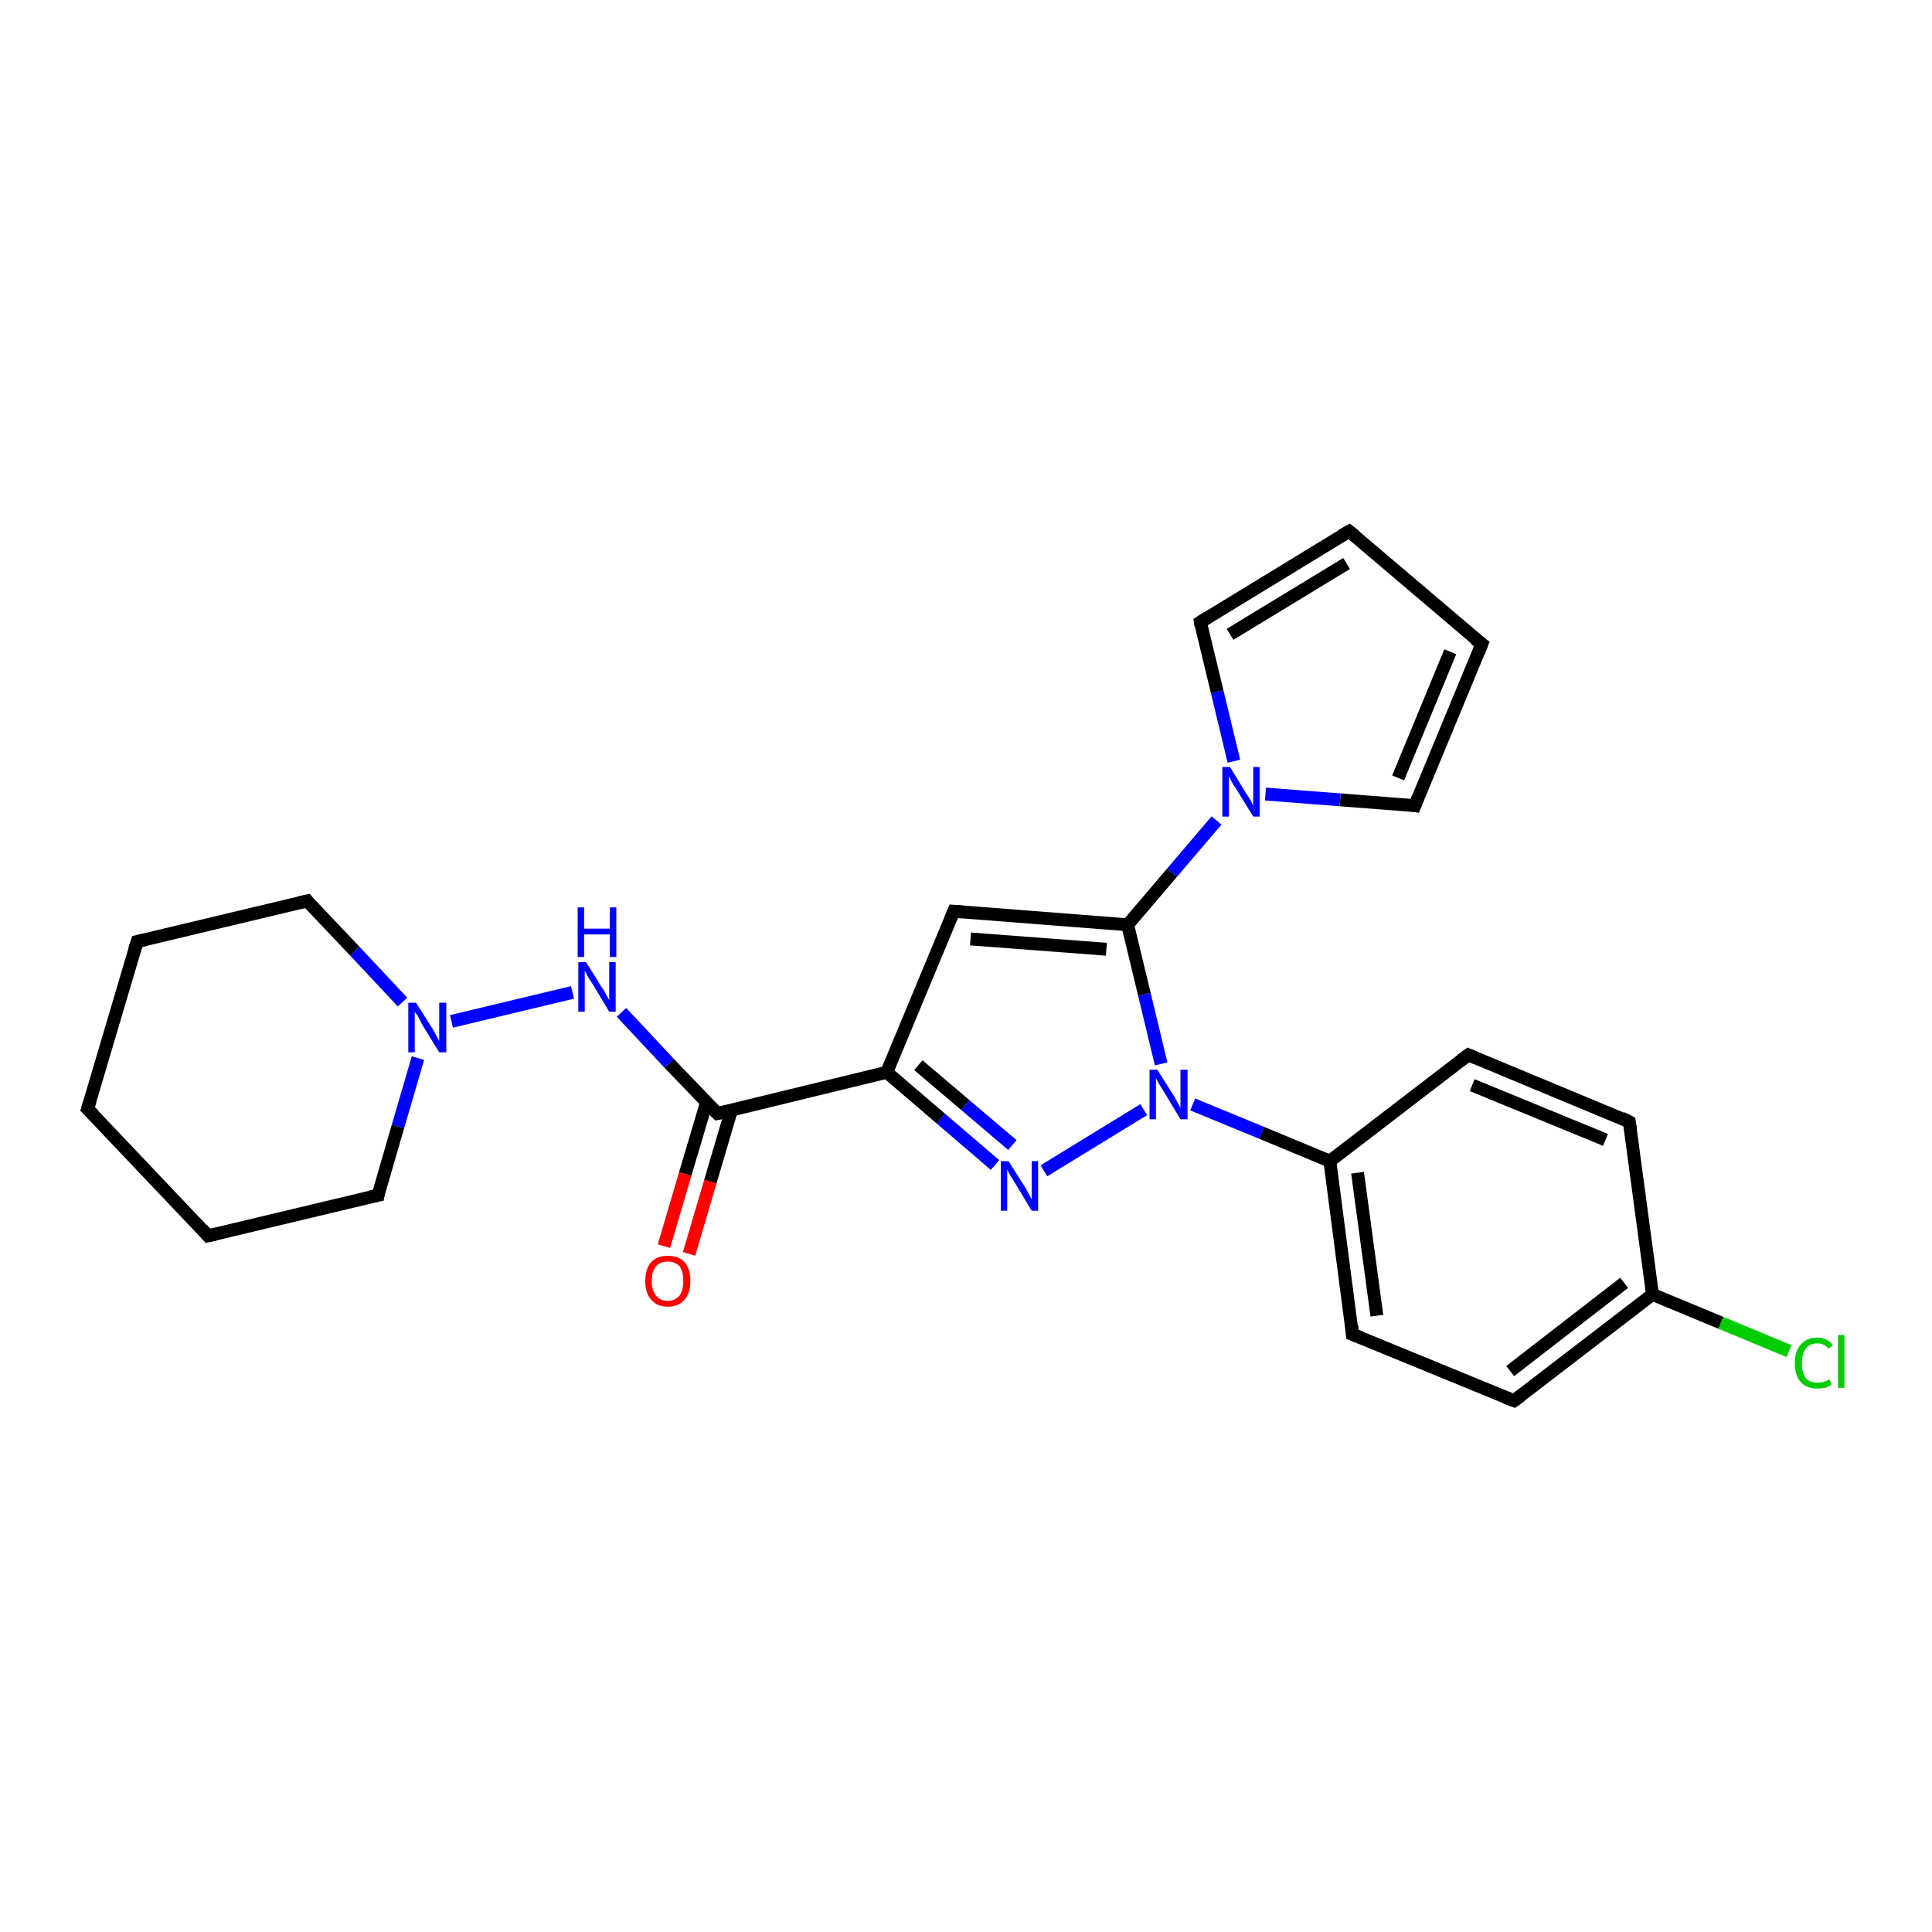<?xml version='1.0' encoding='iso-8859-1'?>
<svg version='1.1' baseProfile='full'
              xmlns='http://www.w3.org/2000/svg'
                      xmlns:rdkit='http://www.rdkit.org/xml'
                      xmlns:xlink='http://www.w3.org/1999/xlink'
                  xml:space='preserve'
width='300px' height='300px' viewBox='0 0 300 300'>
<!-- END OF HEADER -->
<rect style='opacity:1.0;fill:#FFFFFF;stroke:none' width='300.0' height='300.0' x='0.0' y='0.0'> </rect>
<path class='bond-0 atom-0 atom-1' d='M 277.8,209.8 L 267.2,205.4' style='fill:none;fill-rule:evenodd;stroke:#00CC00;stroke-width:2.0px;stroke-linecap:butt;stroke-linejoin:miter;stroke-opacity:1' />
<path class='bond-0 atom-0 atom-1' d='M 267.2,205.4 L 256.6,201.0' style='fill:none;fill-rule:evenodd;stroke:#000000;stroke-width:2.0px;stroke-linecap:butt;stroke-linejoin:miter;stroke-opacity:1' />
<path class='bond-1 atom-1 atom-2' d='M 256.6,201.0 L 235.1,217.5' style='fill:none;fill-rule:evenodd;stroke:#000000;stroke-width:2.0px;stroke-linecap:butt;stroke-linejoin:miter;stroke-opacity:1' />
<path class='bond-1 atom-1 atom-2' d='M 252.2,199.2 L 234.5,212.9' style='fill:none;fill-rule:evenodd;stroke:#000000;stroke-width:2.0px;stroke-linecap:butt;stroke-linejoin:miter;stroke-opacity:1' />
<path class='bond-2 atom-2 atom-3' d='M 235.1,217.5 L 210.0,207.2' style='fill:none;fill-rule:evenodd;stroke:#000000;stroke-width:2.0px;stroke-linecap:butt;stroke-linejoin:miter;stroke-opacity:1' />
<path class='bond-3 atom-3 atom-4' d='M 210.0,207.2 L 206.5,180.3' style='fill:none;fill-rule:evenodd;stroke:#000000;stroke-width:2.0px;stroke-linecap:butt;stroke-linejoin:miter;stroke-opacity:1' />
<path class='bond-3 atom-3 atom-4' d='M 213.8,204.3 L 210.8,182.1' style='fill:none;fill-rule:evenodd;stroke:#000000;stroke-width:2.0px;stroke-linecap:butt;stroke-linejoin:miter;stroke-opacity:1' />
<path class='bond-4 atom-4 atom-5' d='M 206.5,180.3 L 228.0,163.8' style='fill:none;fill-rule:evenodd;stroke:#000000;stroke-width:2.0px;stroke-linecap:butt;stroke-linejoin:miter;stroke-opacity:1' />
<path class='bond-5 atom-5 atom-6' d='M 228.0,163.8 L 253.0,174.2' style='fill:none;fill-rule:evenodd;stroke:#000000;stroke-width:2.0px;stroke-linecap:butt;stroke-linejoin:miter;stroke-opacity:1' />
<path class='bond-5 atom-5 atom-6' d='M 228.6,168.5 L 249.3,177.0' style='fill:none;fill-rule:evenodd;stroke:#000000;stroke-width:2.0px;stroke-linecap:butt;stroke-linejoin:miter;stroke-opacity:1' />
<path class='bond-6 atom-4 atom-7' d='M 206.5,180.3 L 195.9,175.9' style='fill:none;fill-rule:evenodd;stroke:#000000;stroke-width:2.0px;stroke-linecap:butt;stroke-linejoin:miter;stroke-opacity:1' />
<path class='bond-6 atom-4 atom-7' d='M 195.9,175.9 L 185.2,171.5' style='fill:none;fill-rule:evenodd;stroke:#0000FF;stroke-width:2.0px;stroke-linecap:butt;stroke-linejoin:miter;stroke-opacity:1' />
<path class='bond-7 atom-7 atom-8' d='M 177.6,172.3 L 162.1,181.8' style='fill:none;fill-rule:evenodd;stroke:#0000FF;stroke-width:2.0px;stroke-linecap:butt;stroke-linejoin:miter;stroke-opacity:1' />
<path class='bond-8 atom-8 atom-9' d='M 154.5,180.9 L 146.1,173.7' style='fill:none;fill-rule:evenodd;stroke:#0000FF;stroke-width:2.0px;stroke-linecap:butt;stroke-linejoin:miter;stroke-opacity:1' />
<path class='bond-8 atom-8 atom-9' d='M 146.1,173.7 L 137.7,166.5' style='fill:none;fill-rule:evenodd;stroke:#000000;stroke-width:2.0px;stroke-linecap:butt;stroke-linejoin:miter;stroke-opacity:1' />
<path class='bond-8 atom-8 atom-9' d='M 157.2,177.8 L 149.9,171.6' style='fill:none;fill-rule:evenodd;stroke:#0000FF;stroke-width:2.0px;stroke-linecap:butt;stroke-linejoin:miter;stroke-opacity:1' />
<path class='bond-8 atom-8 atom-9' d='M 149.9,171.6 L 142.6,165.4' style='fill:none;fill-rule:evenodd;stroke:#000000;stroke-width:2.0px;stroke-linecap:butt;stroke-linejoin:miter;stroke-opacity:1' />
<path class='bond-9 atom-9 atom-10' d='M 137.7,166.5 L 148.1,141.5' style='fill:none;fill-rule:evenodd;stroke:#000000;stroke-width:2.0px;stroke-linecap:butt;stroke-linejoin:miter;stroke-opacity:1' />
<path class='bond-10 atom-10 atom-11' d='M 148.1,141.5 L 175.1,143.6' style='fill:none;fill-rule:evenodd;stroke:#000000;stroke-width:2.0px;stroke-linecap:butt;stroke-linejoin:miter;stroke-opacity:1' />
<path class='bond-10 atom-10 atom-11' d='M 150.7,145.8 L 171.8,147.4' style='fill:none;fill-rule:evenodd;stroke:#000000;stroke-width:2.0px;stroke-linecap:butt;stroke-linejoin:miter;stroke-opacity:1' />
<path class='bond-11 atom-11 atom-12' d='M 175.1,143.6 L 182.0,135.5' style='fill:none;fill-rule:evenodd;stroke:#000000;stroke-width:2.0px;stroke-linecap:butt;stroke-linejoin:miter;stroke-opacity:1' />
<path class='bond-11 atom-11 atom-12' d='M 182.0,135.5 L 188.9,127.4' style='fill:none;fill-rule:evenodd;stroke:#0000FF;stroke-width:2.0px;stroke-linecap:butt;stroke-linejoin:miter;stroke-opacity:1' />
<path class='bond-12 atom-12 atom-13' d='M 191.6,118.2 L 189.0,107.4' style='fill:none;fill-rule:evenodd;stroke:#0000FF;stroke-width:2.0px;stroke-linecap:butt;stroke-linejoin:miter;stroke-opacity:1' />
<path class='bond-12 atom-12 atom-13' d='M 189.0,107.4 L 186.4,96.6' style='fill:none;fill-rule:evenodd;stroke:#000000;stroke-width:2.0px;stroke-linecap:butt;stroke-linejoin:miter;stroke-opacity:1' />
<path class='bond-13 atom-13 atom-14' d='M 186.4,96.6 L 209.5,82.5' style='fill:none;fill-rule:evenodd;stroke:#000000;stroke-width:2.0px;stroke-linecap:butt;stroke-linejoin:miter;stroke-opacity:1' />
<path class='bond-13 atom-13 atom-14' d='M 191.0,98.5 L 209.1,87.5' style='fill:none;fill-rule:evenodd;stroke:#000000;stroke-width:2.0px;stroke-linecap:butt;stroke-linejoin:miter;stroke-opacity:1' />
<path class='bond-14 atom-14 atom-15' d='M 209.5,82.5 L 230.1,100.0' style='fill:none;fill-rule:evenodd;stroke:#000000;stroke-width:2.0px;stroke-linecap:butt;stroke-linejoin:miter;stroke-opacity:1' />
<path class='bond-15 atom-15 atom-16' d='M 230.1,100.0 L 219.7,125.1' style='fill:none;fill-rule:evenodd;stroke:#000000;stroke-width:2.0px;stroke-linecap:butt;stroke-linejoin:miter;stroke-opacity:1' />
<path class='bond-15 atom-15 atom-16' d='M 225.2,101.2 L 217.1,120.8' style='fill:none;fill-rule:evenodd;stroke:#000000;stroke-width:2.0px;stroke-linecap:butt;stroke-linejoin:miter;stroke-opacity:1' />
<path class='bond-16 atom-9 atom-17' d='M 137.7,166.5 L 111.4,172.9' style='fill:none;fill-rule:evenodd;stroke:#000000;stroke-width:2.0px;stroke-linecap:butt;stroke-linejoin:miter;stroke-opacity:1' />
<path class='bond-17 atom-17 atom-18' d='M 109.7,171.2 L 106.4,182.3' style='fill:none;fill-rule:evenodd;stroke:#000000;stroke-width:2.0px;stroke-linecap:butt;stroke-linejoin:miter;stroke-opacity:1' />
<path class='bond-17 atom-17 atom-18' d='M 106.4,182.3 L 103.1,193.5' style='fill:none;fill-rule:evenodd;stroke:#FF0000;stroke-width:2.0px;stroke-linecap:butt;stroke-linejoin:miter;stroke-opacity:1' />
<path class='bond-17 atom-17 atom-18' d='M 113.6,172.3 L 110.3,183.5' style='fill:none;fill-rule:evenodd;stroke:#000000;stroke-width:2.0px;stroke-linecap:butt;stroke-linejoin:miter;stroke-opacity:1' />
<path class='bond-17 atom-17 atom-18' d='M 110.3,183.5 L 107.0,194.7' style='fill:none;fill-rule:evenodd;stroke:#FF0000;stroke-width:2.0px;stroke-linecap:butt;stroke-linejoin:miter;stroke-opacity:1' />
<path class='bond-18 atom-17 atom-19' d='M 111.4,172.9 L 103.9,165.1' style='fill:none;fill-rule:evenodd;stroke:#000000;stroke-width:2.0px;stroke-linecap:butt;stroke-linejoin:miter;stroke-opacity:1' />
<path class='bond-18 atom-17 atom-19' d='M 103.9,165.1 L 96.5,157.2' style='fill:none;fill-rule:evenodd;stroke:#0000FF;stroke-width:2.0px;stroke-linecap:butt;stroke-linejoin:miter;stroke-opacity:1' />
<path class='bond-19 atom-19 atom-20' d='M 88.9,154.1 L 70.1,158.6' style='fill:none;fill-rule:evenodd;stroke:#0000FF;stroke-width:2.0px;stroke-linecap:butt;stroke-linejoin:miter;stroke-opacity:1' />
<path class='bond-20 atom-20 atom-21' d='M 62.5,155.6 L 55.1,147.7' style='fill:none;fill-rule:evenodd;stroke:#0000FF;stroke-width:2.0px;stroke-linecap:butt;stroke-linejoin:miter;stroke-opacity:1' />
<path class='bond-20 atom-20 atom-21' d='M 55.1,147.7 L 47.7,139.9' style='fill:none;fill-rule:evenodd;stroke:#000000;stroke-width:2.0px;stroke-linecap:butt;stroke-linejoin:miter;stroke-opacity:1' />
<path class='bond-21 atom-21 atom-22' d='M 47.7,139.9 L 21.3,146.2' style='fill:none;fill-rule:evenodd;stroke:#000000;stroke-width:2.0px;stroke-linecap:butt;stroke-linejoin:miter;stroke-opacity:1' />
<path class='bond-22 atom-22 atom-23' d='M 21.3,146.2 L 13.6,172.2' style='fill:none;fill-rule:evenodd;stroke:#000000;stroke-width:2.0px;stroke-linecap:butt;stroke-linejoin:miter;stroke-opacity:1' />
<path class='bond-23 atom-23 atom-24' d='M 13.6,172.2 L 32.3,191.9' style='fill:none;fill-rule:evenodd;stroke:#000000;stroke-width:2.0px;stroke-linecap:butt;stroke-linejoin:miter;stroke-opacity:1' />
<path class='bond-24 atom-24 atom-25' d='M 32.3,191.9 L 58.7,185.6' style='fill:none;fill-rule:evenodd;stroke:#000000;stroke-width:2.0px;stroke-linecap:butt;stroke-linejoin:miter;stroke-opacity:1' />
<path class='bond-25 atom-6 atom-1' d='M 253.0,174.2 L 256.6,201.0' style='fill:none;fill-rule:evenodd;stroke:#000000;stroke-width:2.0px;stroke-linecap:butt;stroke-linejoin:miter;stroke-opacity:1' />
<path class='bond-26 atom-11 atom-7' d='M 175.1,143.6 L 177.7,154.4' style='fill:none;fill-rule:evenodd;stroke:#000000;stroke-width:2.0px;stroke-linecap:butt;stroke-linejoin:miter;stroke-opacity:1' />
<path class='bond-26 atom-11 atom-7' d='M 177.7,154.4 L 180.3,165.2' style='fill:none;fill-rule:evenodd;stroke:#0000FF;stroke-width:2.0px;stroke-linecap:butt;stroke-linejoin:miter;stroke-opacity:1' />
<path class='bond-27 atom-16 atom-12' d='M 219.7,125.1 L 208.1,124.2' style='fill:none;fill-rule:evenodd;stroke:#000000;stroke-width:2.0px;stroke-linecap:butt;stroke-linejoin:miter;stroke-opacity:1' />
<path class='bond-27 atom-16 atom-12' d='M 208.1,124.2 L 196.5,123.3' style='fill:none;fill-rule:evenodd;stroke:#0000FF;stroke-width:2.0px;stroke-linecap:butt;stroke-linejoin:miter;stroke-opacity:1' />
<path class='bond-28 atom-25 atom-20' d='M 58.7,185.6 L 61.8,174.9' style='fill:none;fill-rule:evenodd;stroke:#000000;stroke-width:2.0px;stroke-linecap:butt;stroke-linejoin:miter;stroke-opacity:1' />
<path class='bond-28 atom-25 atom-20' d='M 61.8,174.9 L 64.9,164.3' style='fill:none;fill-rule:evenodd;stroke:#0000FF;stroke-width:2.0px;stroke-linecap:butt;stroke-linejoin:miter;stroke-opacity:1' />
<path d='M 236.2,216.7 L 235.1,217.5 L 233.8,217.0' style='fill:none;stroke:#000000;stroke-width:2.0px;stroke-linecap:butt;stroke-linejoin:miter;stroke-opacity:1;' />
<path d='M 211.3,207.7 L 210.0,207.2 L 209.9,205.8' style='fill:none;stroke:#000000;stroke-width:2.0px;stroke-linecap:butt;stroke-linejoin:miter;stroke-opacity:1;' />
<path d='M 226.9,164.6 L 228.0,163.8 L 229.2,164.3' style='fill:none;stroke:#000000;stroke-width:2.0px;stroke-linecap:butt;stroke-linejoin:miter;stroke-opacity:1;' />
<path d='M 251.8,173.6 L 253.0,174.2 L 253.2,175.5' style='fill:none;stroke:#000000;stroke-width:2.0px;stroke-linecap:butt;stroke-linejoin:miter;stroke-opacity:1;' />
<path d='M 147.6,142.7 L 148.1,141.5 L 149.4,141.6' style='fill:none;stroke:#000000;stroke-width:2.0px;stroke-linecap:butt;stroke-linejoin:miter;stroke-opacity:1;' />
<path d='M 186.5,97.2 L 186.4,96.6 L 187.5,95.9' style='fill:none;stroke:#000000;stroke-width:2.0px;stroke-linecap:butt;stroke-linejoin:miter;stroke-opacity:1;' />
<path d='M 208.3,83.2 L 209.5,82.5 L 210.5,83.3' style='fill:none;stroke:#000000;stroke-width:2.0px;stroke-linecap:butt;stroke-linejoin:miter;stroke-opacity:1;' />
<path d='M 229.0,99.2 L 230.1,100.0 L 229.6,101.3' style='fill:none;stroke:#000000;stroke-width:2.0px;stroke-linecap:butt;stroke-linejoin:miter;stroke-opacity:1;' />
<path d='M 220.2,123.8 L 219.7,125.1 L 219.1,125.0' style='fill:none;stroke:#000000;stroke-width:2.0px;stroke-linecap:butt;stroke-linejoin:miter;stroke-opacity:1;' />
<path d='M 112.7,172.6 L 111.4,172.9 L 111.0,172.5' style='fill:none;stroke:#000000;stroke-width:2.0px;stroke-linecap:butt;stroke-linejoin:miter;stroke-opacity:1;' />
<path d='M 48.0,140.3 L 47.7,139.9 L 46.4,140.2' style='fill:none;stroke:#000000;stroke-width:2.0px;stroke-linecap:butt;stroke-linejoin:miter;stroke-opacity:1;' />
<path d='M 22.6,145.9 L 21.3,146.2 L 20.9,147.5' style='fill:none;stroke:#000000;stroke-width:2.0px;stroke-linecap:butt;stroke-linejoin:miter;stroke-opacity:1;' />
<path d='M 14.0,170.9 L 13.6,172.2 L 14.6,173.2' style='fill:none;stroke:#000000;stroke-width:2.0px;stroke-linecap:butt;stroke-linejoin:miter;stroke-opacity:1;' />
<path d='M 31.4,190.9 L 32.3,191.9 L 33.6,191.6' style='fill:none;stroke:#000000;stroke-width:2.0px;stroke-linecap:butt;stroke-linejoin:miter;stroke-opacity:1;' />
<path d='M 57.3,185.9 L 58.7,185.6 L 58.8,185.0' style='fill:none;stroke:#000000;stroke-width:2.0px;stroke-linecap:butt;stroke-linejoin:miter;stroke-opacity:1;' />
<path class='atom-0' d='M 278.7 211.7
Q 278.7 209.8, 279.6 208.8
Q 280.5 207.7, 282.2 207.7
Q 283.7 207.7, 284.6 208.9
L 283.9 209.4
Q 283.3 208.6, 282.2 208.6
Q 281.0 208.6, 280.4 209.4
Q 279.8 210.2, 279.8 211.7
Q 279.8 213.2, 280.4 214.0
Q 281.0 214.7, 282.3 214.7
Q 283.1 214.7, 284.1 214.2
L 284.4 215.0
Q 284.0 215.3, 283.4 215.5
Q 282.8 215.6, 282.1 215.6
Q 280.5 215.6, 279.6 214.6
Q 278.7 213.6, 278.7 211.7
' fill='#00CC00'/>
<path class='atom-0' d='M 285.4 207.3
L 286.4 207.3
L 286.4 215.5
L 285.4 215.5
L 285.4 207.3
' fill='#00CC00'/>
<path class='atom-7' d='M 179.7 166.1
L 182.3 170.2
Q 182.5 170.6, 182.9 171.3
Q 183.3 172.0, 183.3 172.1
L 183.3 166.1
L 184.4 166.1
L 184.4 173.8
L 183.3 173.8
L 180.6 169.3
Q 180.3 168.8, 179.9 168.2
Q 179.6 167.6, 179.5 167.4
L 179.5 173.8
L 178.5 173.8
L 178.5 166.1
L 179.7 166.1
' fill='#0000FF'/>
<path class='atom-8' d='M 156.6 180.3
L 159.2 184.4
Q 159.4 184.8, 159.8 185.5
Q 160.2 186.2, 160.2 186.3
L 160.2 180.3
L 161.2 180.3
L 161.2 188.0
L 160.2 188.0
L 157.5 183.5
Q 157.2 183.0, 156.8 182.4
Q 156.5 181.8, 156.4 181.6
L 156.4 188.0
L 155.4 188.0
L 155.4 180.3
L 156.6 180.3
' fill='#0000FF'/>
<path class='atom-12' d='M 191.0 119.1
L 193.5 123.2
Q 193.8 123.6, 194.2 124.3
Q 194.6 125.1, 194.6 125.1
L 194.6 119.1
L 195.6 119.1
L 195.6 126.8
L 194.6 126.8
L 191.9 122.4
Q 191.5 121.9, 191.2 121.3
Q 190.9 120.7, 190.8 120.5
L 190.8 126.8
L 189.8 126.8
L 189.8 119.1
L 191.0 119.1
' fill='#0000FF'/>
<path class='atom-18' d='M 100.2 198.9
Q 100.2 197.0, 101.1 196.0
Q 102.0 195.0, 103.7 195.0
Q 105.4 195.0, 106.3 196.0
Q 107.2 197.0, 107.2 198.9
Q 107.2 200.8, 106.3 201.8
Q 105.4 202.9, 103.7 202.9
Q 102.0 202.9, 101.1 201.8
Q 100.2 200.8, 100.2 198.9
M 103.7 202.0
Q 104.8 202.0, 105.5 201.2
Q 106.1 200.4, 106.1 198.9
Q 106.1 197.4, 105.5 196.6
Q 104.8 195.9, 103.7 195.9
Q 102.5 195.9, 101.9 196.6
Q 101.2 197.4, 101.2 198.9
Q 101.2 200.4, 101.9 201.2
Q 102.5 202.0, 103.7 202.0
' fill='#FF0000'/>
<path class='atom-19' d='M 91.0 149.4
L 93.5 153.4
Q 93.8 153.8, 94.2 154.6
Q 94.6 155.3, 94.6 155.3
L 94.6 149.4
L 95.6 149.4
L 95.6 157.1
L 94.6 157.1
L 91.9 152.6
Q 91.5 152.1, 91.2 151.5
Q 90.9 150.9, 90.8 150.7
L 90.8 157.1
L 89.8 157.1
L 89.8 149.4
L 91.0 149.4
' fill='#0000FF'/>
<path class='atom-19' d='M 89.7 140.9
L 90.7 140.9
L 90.7 144.2
L 94.7 144.2
L 94.7 140.9
L 95.7 140.9
L 95.7 148.6
L 94.7 148.6
L 94.7 145.1
L 90.7 145.1
L 90.7 148.6
L 89.7 148.6
L 89.7 140.9
' fill='#0000FF'/>
<path class='atom-20' d='M 64.6 155.7
L 67.2 159.8
Q 67.4 160.2, 67.8 160.9
Q 68.2 161.6, 68.2 161.7
L 68.2 155.7
L 69.3 155.7
L 69.3 163.4
L 68.2 163.4
L 65.5 159.0
Q 65.2 158.4, 64.9 157.8
Q 64.5 157.2, 64.4 157.1
L 64.4 163.4
L 63.4 163.4
L 63.4 155.7
L 64.6 155.7
' fill='#0000FF'/>
</svg>
